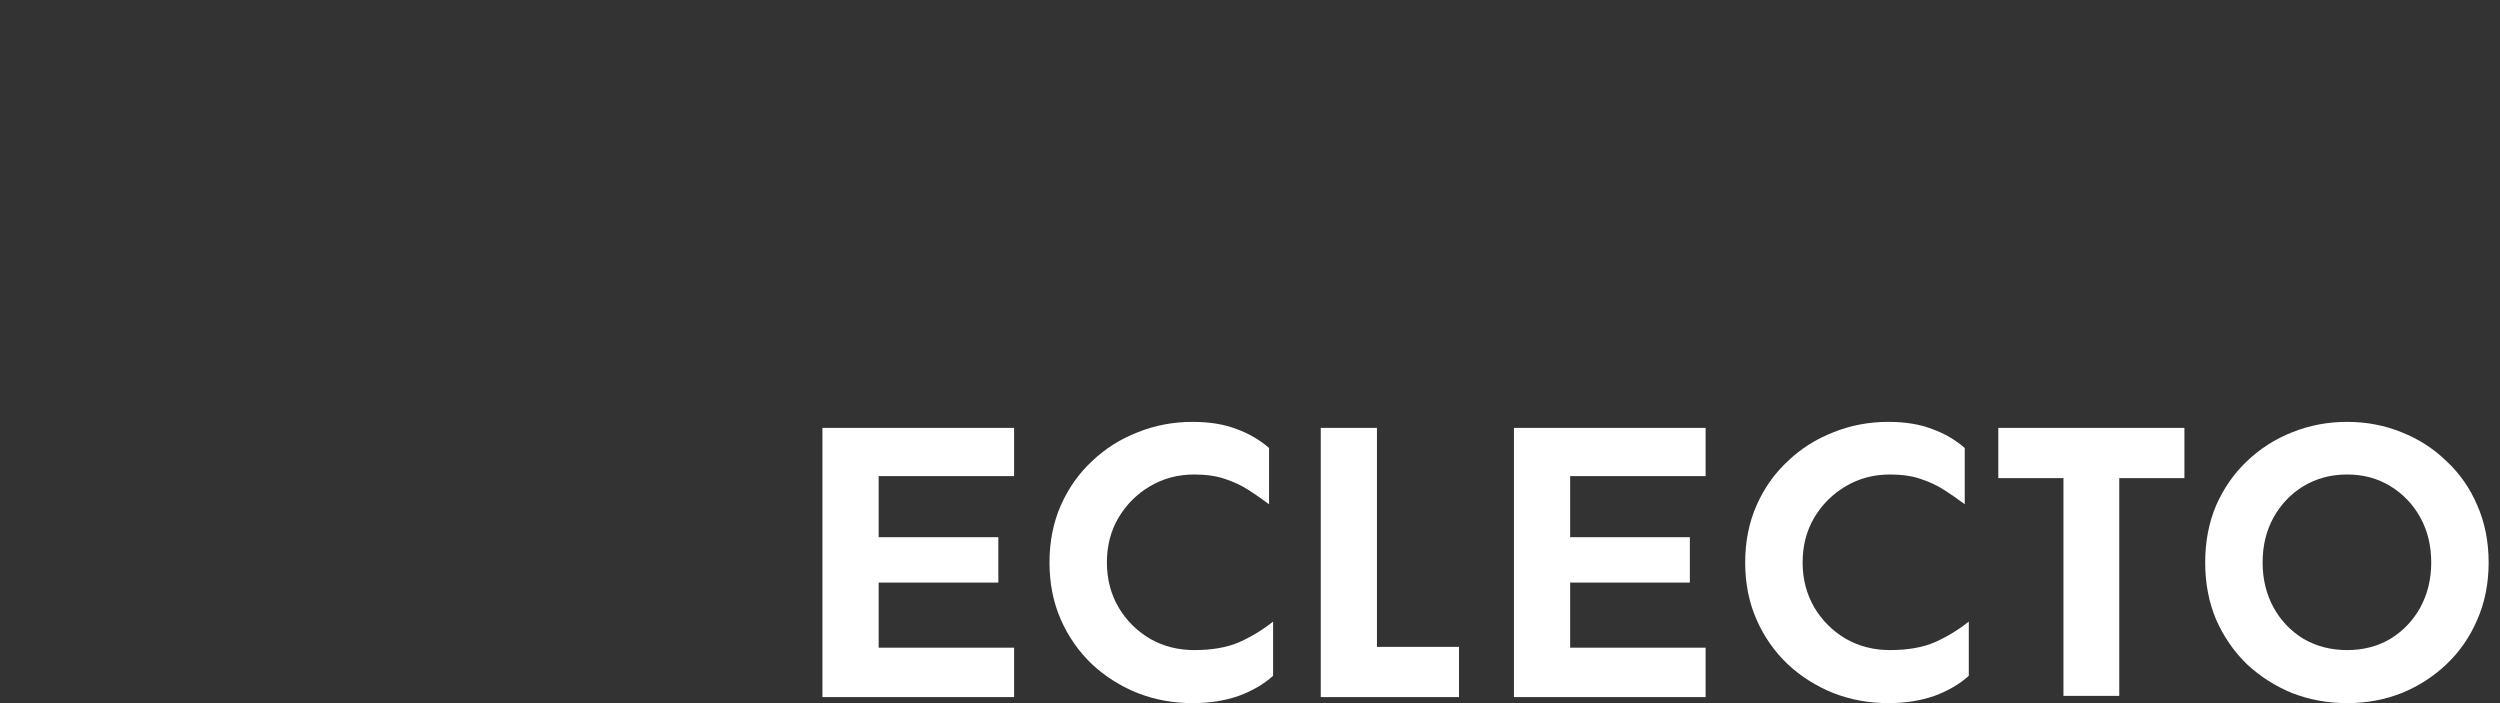 <svg width="128" height="36" viewBox="0 0 128 36" fill="none" xmlns="http://www.w3.org/2000/svg">
<rect x="0" y="0" width="128" height="36" fill="#333333" stroke="none"/>
<path d="M51.114 27.504V29.828H44.987V33.161H51.922V35.691H42.109V21.908H51.922V24.377H44.987V27.504H51.114Z" fill="white"/>
<path d="M61.062 21.6C61.931 21.6 62.684 21.723 63.319 21.97C63.953 22.203 64.505 22.525 64.975 22.937V25.817C64.644 25.57 64.298 25.33 63.94 25.097C63.581 24.864 63.174 24.672 62.718 24.521C62.277 24.37 61.752 24.294 61.145 24.294C60.317 24.294 59.565 24.493 58.888 24.891C58.212 25.289 57.674 25.824 57.274 26.496C56.873 27.168 56.673 27.936 56.673 28.8C56.673 29.65 56.873 30.418 57.274 31.104C57.674 31.776 58.212 32.31 58.888 32.708C59.565 33.092 60.317 33.284 61.145 33.284C62.07 33.284 62.842 33.147 63.464 32.873C64.098 32.585 64.671 32.235 65.182 31.824V34.601C64.713 35.026 64.126 35.369 63.422 35.629C62.718 35.876 61.931 36 61.062 36C60.068 36 59.13 35.828 58.247 35.485C57.363 35.129 56.584 34.635 55.907 34.004C55.231 33.36 54.7 32.599 54.313 31.721C53.927 30.843 53.734 29.869 53.734 28.8C53.734 27.73 53.927 26.756 54.313 25.878C54.7 25.001 55.231 24.247 55.907 23.616C56.584 22.971 57.363 22.477 58.247 22.134C59.13 21.778 60.068 21.6 61.062 21.6Z" fill="white"/>
<path d="M70.5 21.908V33.12H74.701V35.691H67.623V21.908H70.5Z" fill="white"/>
<path d="M86.52 27.504V29.828H80.392V33.161H87.327V35.691H77.514V21.908H87.327V24.377H80.392V27.504H86.52Z" fill="white"/>
<path d="M96.682 21.6C97.552 21.6 98.304 21.723 98.939 21.97C99.574 22.203 100.126 22.525 100.595 22.937V25.817C100.264 25.57 99.919 25.33 99.56 25.097C99.201 24.864 98.794 24.672 98.338 24.521C97.897 24.37 97.373 24.294 96.765 24.294C95.937 24.294 95.185 24.493 94.509 24.891C93.832 25.289 93.294 25.824 92.894 26.496C92.494 27.168 92.294 27.936 92.294 28.8C92.294 29.65 92.494 30.418 92.894 31.104C93.294 31.776 93.832 32.31 94.509 32.708C95.185 33.092 95.937 33.284 96.765 33.284C97.69 33.284 98.463 33.147 99.084 32.873C99.719 32.585 100.291 32.235 100.802 31.824V34.601C100.333 35.026 99.746 35.369 99.042 35.629C98.338 35.876 97.552 36 96.682 36C95.689 36 94.75 35.828 93.867 35.485C92.984 35.129 92.204 34.635 91.528 34.004C90.851 33.36 90.32 32.599 89.934 31.721C89.547 30.843 89.354 29.869 89.354 28.8C89.354 27.73 89.547 26.756 89.934 25.878C90.32 25.001 90.851 24.247 91.528 23.616C92.204 22.971 92.984 22.477 93.867 22.134C94.75 21.778 95.689 21.6 96.682 21.6Z" fill="white"/>
<path d="M111.842 21.908V24.48H108.506V35.629H105.649V24.48H102.313V21.908H111.842Z" fill="white"/>
<path d="M120.173 21.6C121.166 21.6 122.098 21.778 122.967 22.134C123.837 22.477 124.603 22.971 125.265 23.616C125.941 24.247 126.466 25.001 126.839 25.878C127.225 26.756 127.418 27.73 127.418 28.8C127.418 29.869 127.225 30.843 126.839 31.721C126.466 32.599 125.941 33.36 125.265 34.004C124.603 34.635 123.837 35.129 122.967 35.485C122.098 35.828 121.166 36 120.173 36C119.179 36 118.24 35.828 117.357 35.485C116.488 35.129 115.715 34.635 115.039 34.004C114.376 33.36 113.852 32.599 113.465 31.721C113.093 30.843 112.906 29.869 112.906 28.8C112.906 27.73 113.093 26.756 113.465 25.878C113.852 25.001 114.376 24.247 115.039 23.616C115.715 22.971 116.488 22.477 117.357 22.134C118.24 21.778 119.179 21.6 120.173 21.6ZM120.173 24.294C119.345 24.294 118.599 24.493 117.937 24.891C117.288 25.289 116.778 25.824 116.405 26.496C116.032 27.168 115.846 27.936 115.846 28.8C115.846 29.65 116.032 30.418 116.405 31.104C116.778 31.776 117.288 32.31 117.937 32.708C118.599 33.092 119.345 33.284 120.173 33.284C121.001 33.284 121.739 33.092 122.388 32.708C123.036 32.31 123.547 31.776 123.92 31.104C124.292 30.418 124.479 29.65 124.479 28.8C124.479 27.936 124.292 27.168 123.92 26.496C123.547 25.824 123.036 25.289 122.388 24.891C121.739 24.493 121.001 24.294 120.173 24.294Z" fill="white"/>
</svg>
